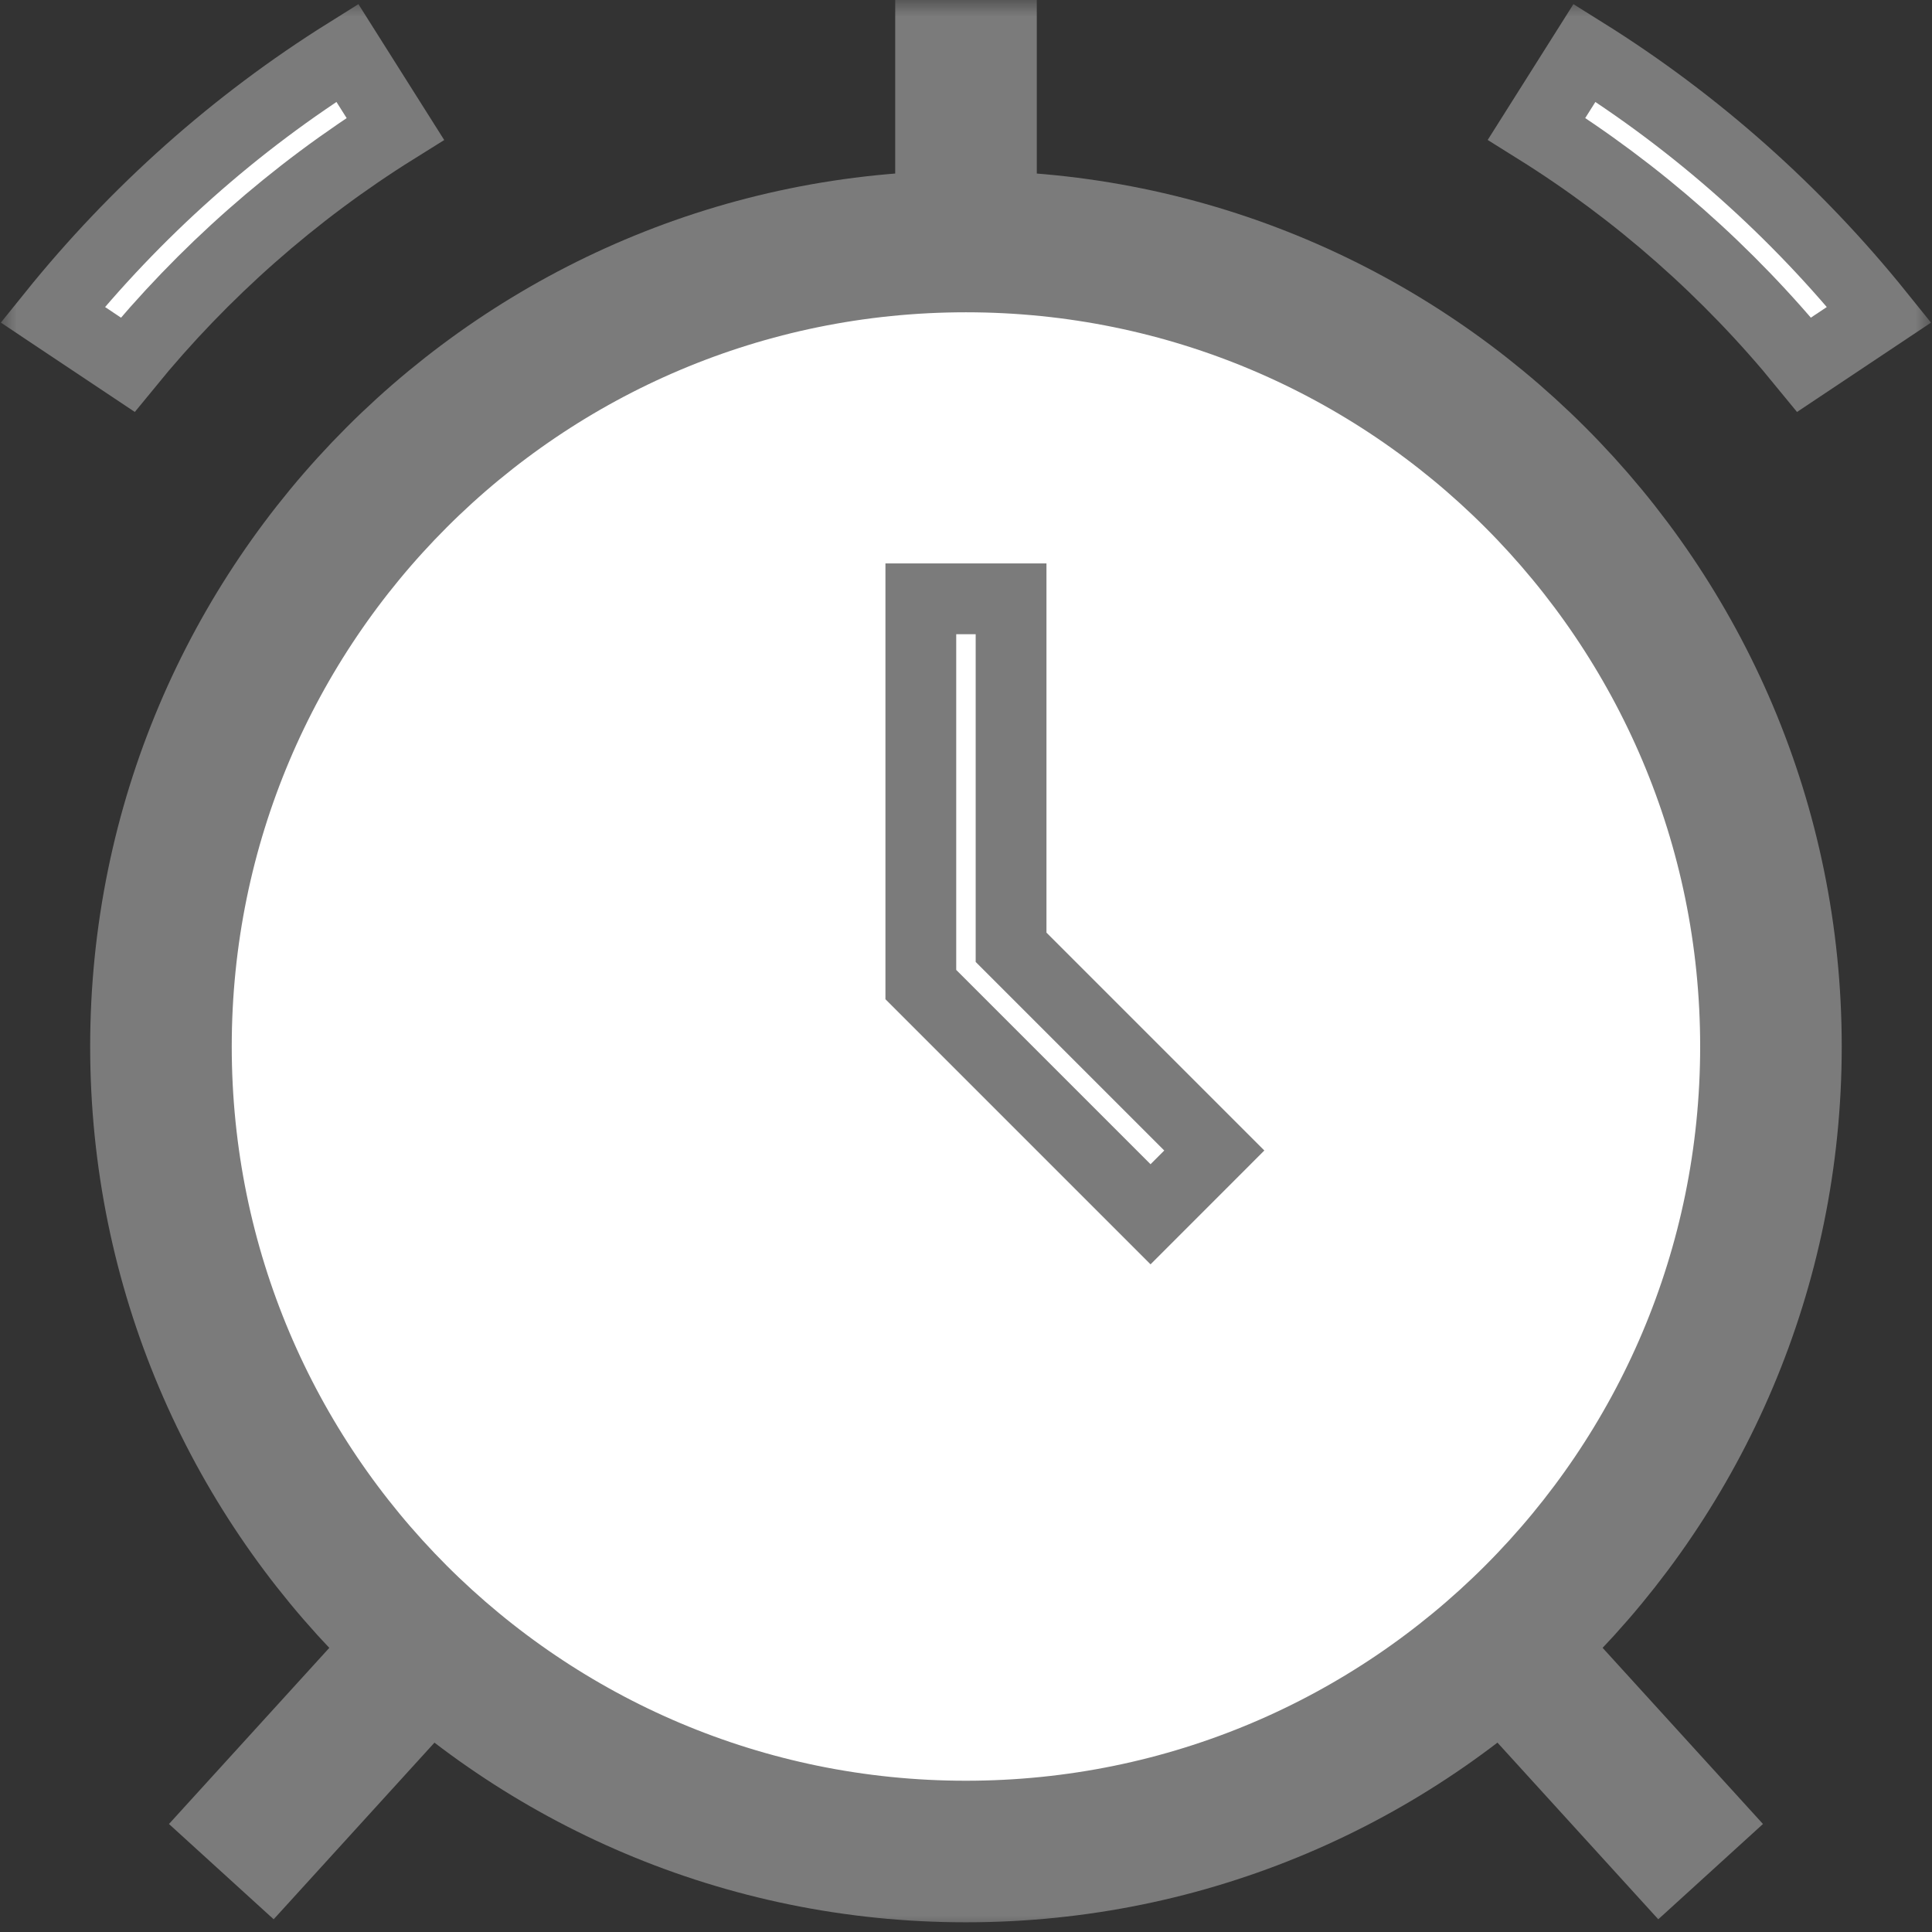 <?xml version="1.0" encoding="UTF-8"?> <svg xmlns="http://www.w3.org/2000/svg" width="58" height="58" viewBox="0 0 58 58" fill="none"><rect x="0" y="0" width="58" height="58" fill="#333333" stroke="none"/><mask id="mask0_15_3" style="mask-type:luminance" maskUnits="userSpaceOnUse" x="0" y="0" width="58" height="58"><path d="M56.938 56.938V1.062H1.062V56.938H56.938Z" fill="white" stroke="white" stroke-width="2.125"></path></mask><g mask="url(#mask0_15_3)"><path d="M4.832 31.417C4.832 44.764 15.651 55.584 28.998 55.584C42.346 55.584 53.165 44.764 53.165 31.417C53.165 18.07 42.346 7.25 28.998 7.25C15.651 7.25 4.832 18.07 4.832 31.417Z" fill="white" stroke="#7B7B7B" stroke-width="4.25" stroke-miterlimit="10"></path><path d="M45.916 50.214L51.354 56.188Z" fill="white"></path><path d="M45.916 50.214L51.354 56.188" stroke="#7B7B7B" stroke-width="4.25" stroke-miterlimit="10"></path><path d="M6.644 56.188L12.082 50.214Z" fill="white"></path><path d="M6.644 56.188L12.082 50.214" stroke="#7B7B7B" stroke-width="4.25" stroke-miterlimit="10"></path><path d="M29 7.25V-2.38419e-07Z" fill="white"></path><path d="M29 7.25V-2.38419e-07" stroke="#7B7B7B" stroke-width="4.25" stroke-miterlimit="10"></path><path d="M1.582 9.446L3.834 10.948C6.099 8.173 8.814 5.773 11.867 3.868L10.426 1.586C7.055 3.693 4.068 6.36 1.582 9.446Z" fill="white" stroke="#7B7B7B" stroke-width="2.125"></path><path d="M56.414 9.446C53.93 6.36 50.941 3.693 47.569 1.586L46.13 3.866C49.183 5.773 51.896 8.172 54.161 10.948L56.414 9.446Z" fill="white" stroke="#7B7B7B" stroke-width="2.125"></path><path d="M27.644 29.558L34.54 36.454L36.454 34.539L30.664 28.749L30.353 28.438V27.997V17.977H27.644V29.558Z" fill="white" stroke="#7B7B7B" stroke-width="2.125"></path></g></svg> 